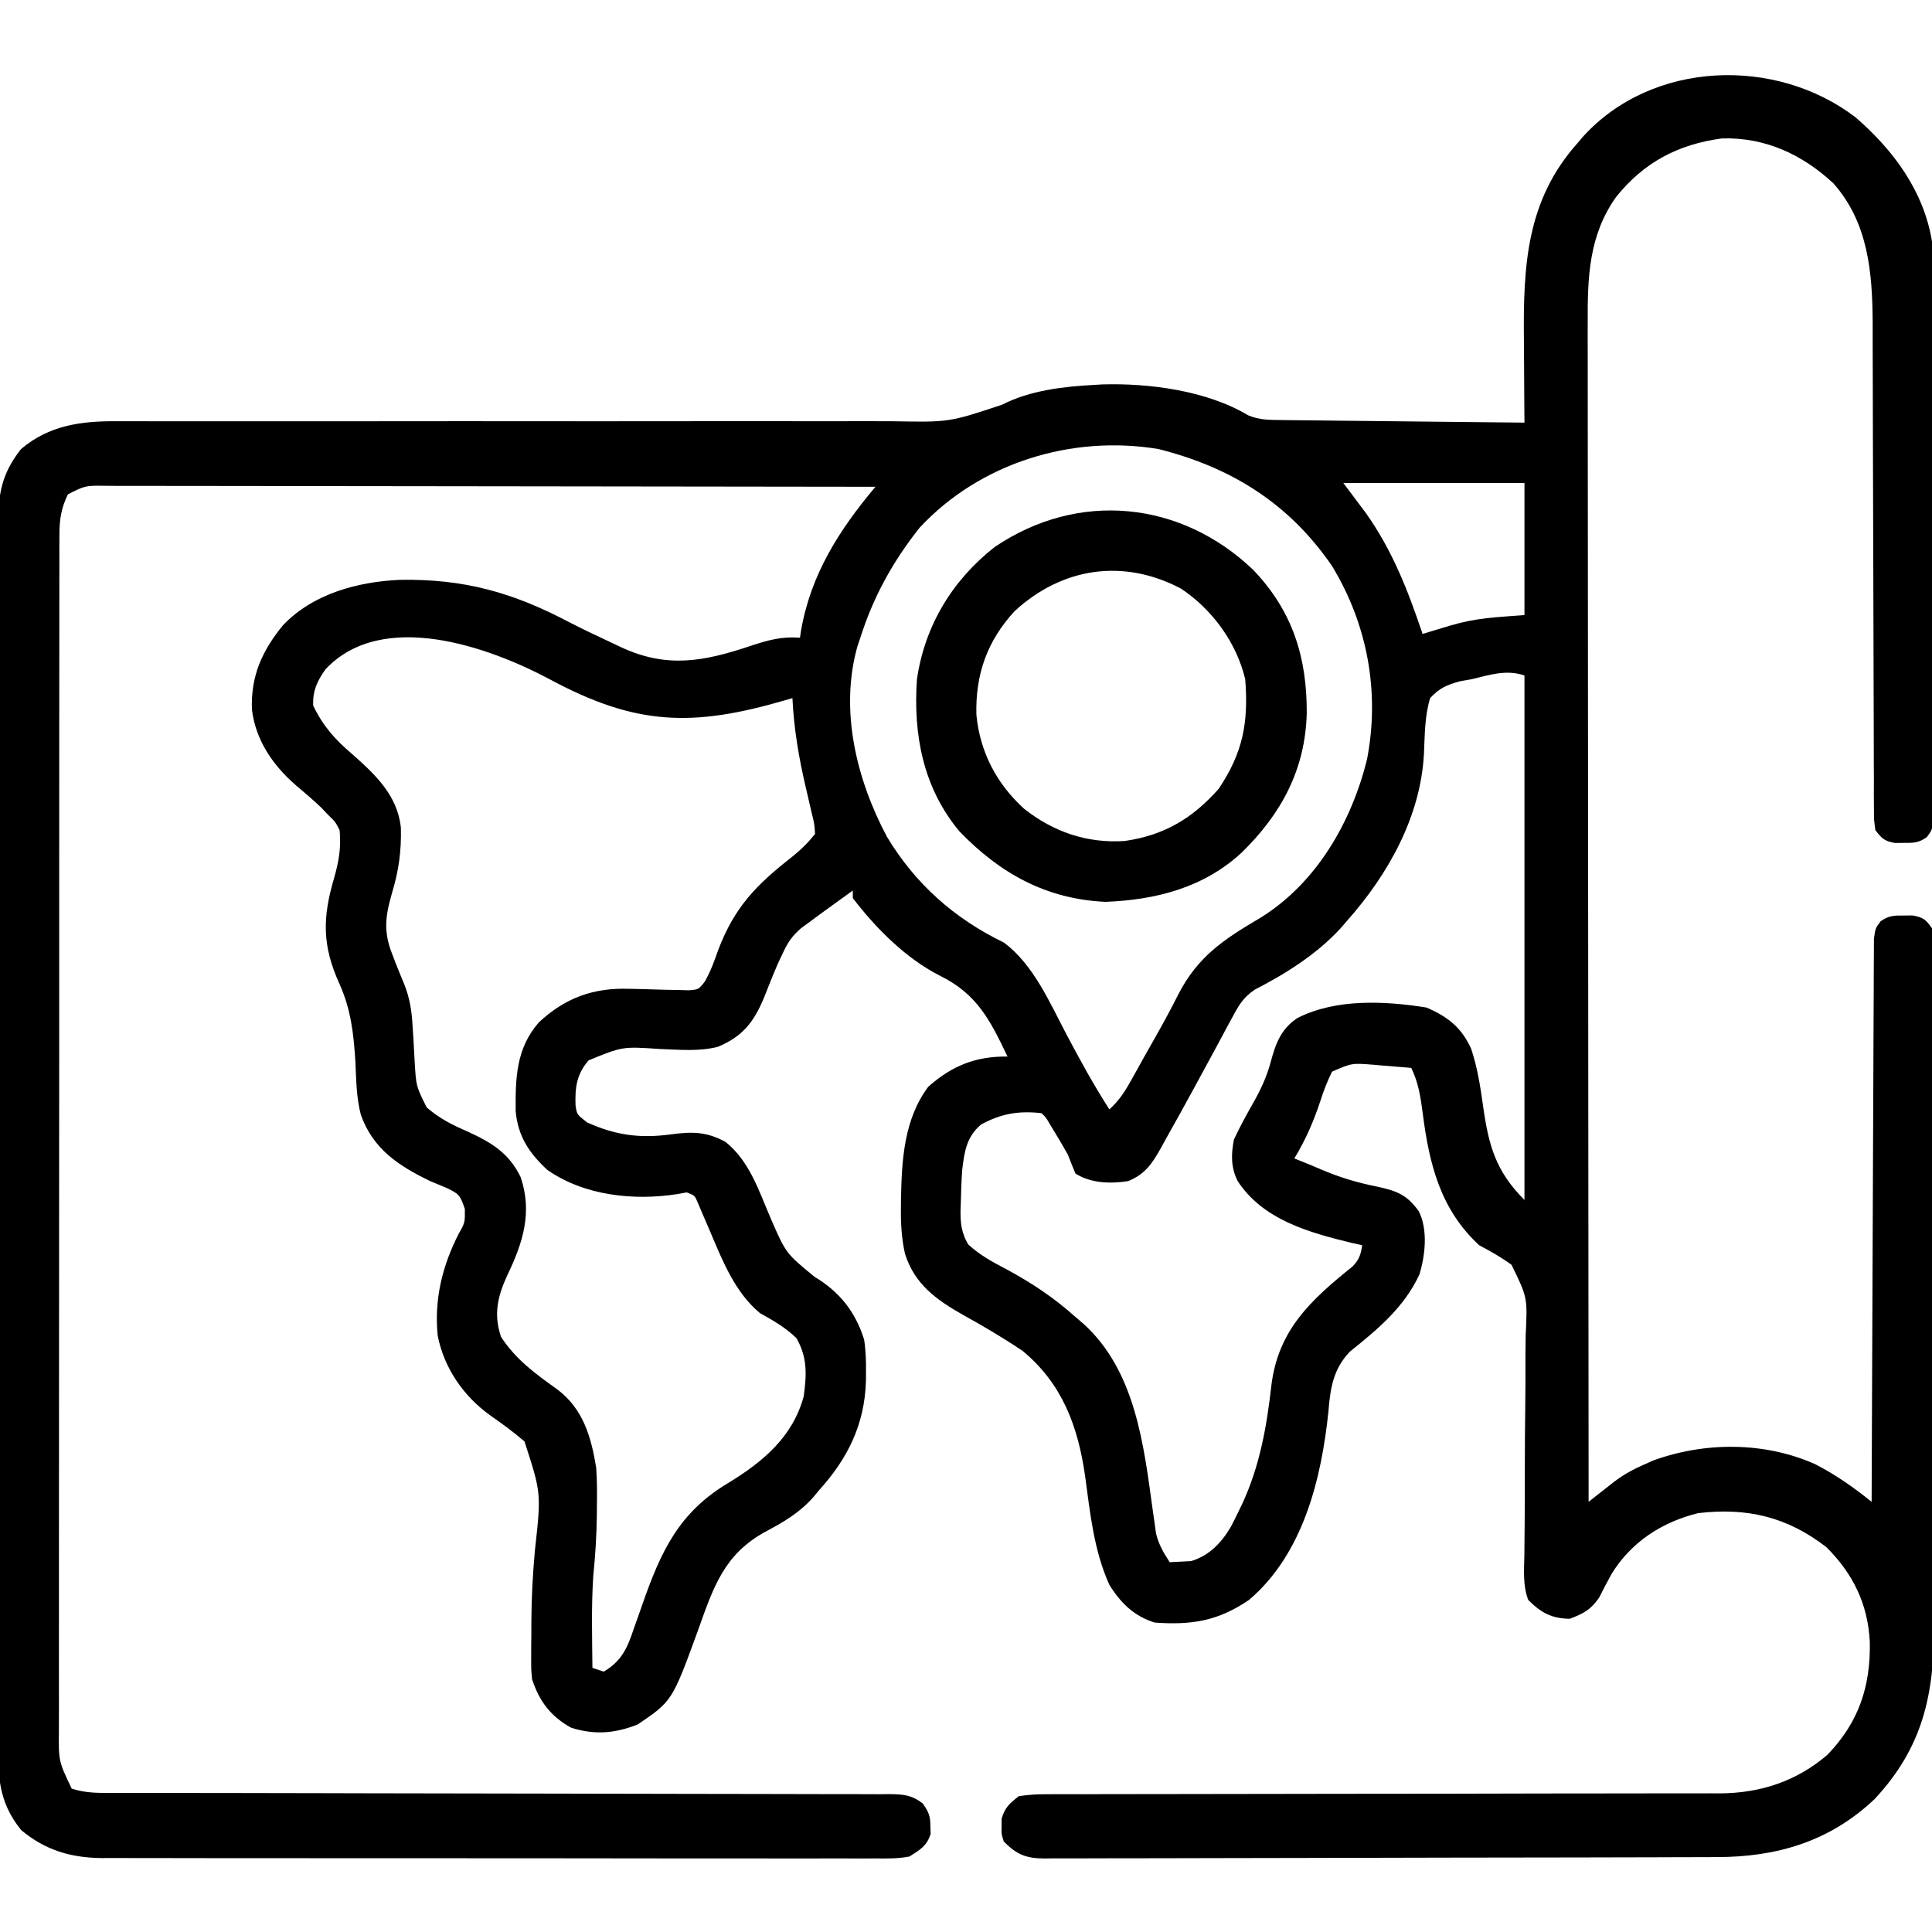 <?xml version="1.0" encoding="UTF-8"?>
<svg version="1.1" xmlns="http://www.w3.org/2000/svg" width="512" height="512">
<path d="M0 0 C10.022 8.675 18.071 19.531 20.242 32.891 C20.54 37.95 20.526 43.006 20.517 48.072 C20.521 49.605 20.526 51.138 20.532 52.671 C20.546 56.815 20.546 60.96 20.544 65.104 C20.543 68.566 20.548 72.028 20.552 75.49 C20.563 83.654 20.564 91.817 20.558 99.98 C20.552 108.404 20.564 116.828 20.585 125.252 C20.603 132.49 20.609 139.727 20.606 146.965 C20.604 151.286 20.607 155.606 20.621 159.927 C20.633 163.985 20.631 168.042 20.618 172.099 C20.616 173.589 20.618 175.08 20.627 176.57 C20.637 178.6 20.627 180.631 20.616 182.661 C20.617 184.367 20.617 184.367 20.617 186.108 C20.242 188.891 20.242 188.891 18.854 190.755 C16.728 192.253 15.326 192.291 12.742 192.266 C11.969 192.273 11.195 192.281 10.398 192.289 C7.65 191.781 6.922 191.112 5.242 188.891 C4.863 186.29 4.863 186.29 4.857 183.106 C4.847 181.899 4.838 180.692 4.828 179.449 C4.832 178.109 4.837 176.77 4.842 175.43 C4.836 174.02 4.829 172.611 4.82 171.201 C4.805 168.163 4.8 165.125 4.801 162.087 C4.803 157.273 4.783 152.46 4.761 147.647 C4.72 138.285 4.701 128.922 4.685 119.56 C4.662 107.676 4.628 95.792 4.577 83.907 C4.558 79.133 4.548 74.359 4.546 69.584 C4.544 66.597 4.533 63.609 4.52 60.621 C4.514 58.598 4.517 56.575 4.521 54.552 C4.447 41.151 3.382 27.967 -5.871 17.5 C-14.097 9.828 -24.017 5.212 -35.461 5.578 C-47.144 7.168 -56.093 11.92 -63.445 21.051 C-70.703 31.224 -71.055 42.33 -70.998 54.469 C-70.999 55.823 -71.001 57.176 -71.003 58.529 C-71.008 62.224 -71 65.918 -70.99 69.612 C-70.981 73.605 -70.984 77.598 -70.986 81.591 C-70.987 88.502 -70.981 95.412 -70.969 102.322 C-70.953 112.313 -70.948 122.303 -70.945 132.294 C-70.941 148.505 -70.928 164.716 -70.909 180.927 C-70.89 196.671 -70.876 212.414 -70.868 228.158 C-70.867 229.129 -70.867 230.1 -70.866 231.101 C-70.863 235.973 -70.861 240.845 -70.858 245.717 C-70.838 286.108 -70.803 326.499 -70.758 366.891 C-70.143 366.405 -69.528 365.92 -68.895 365.419 C-68.086 364.785 -67.278 364.151 -66.446 363.497 C-65.645 362.867 -64.845 362.238 -64.02 361.589 C-61.522 359.714 -59.062 358.317 -56.195 357.078 C-55.348 356.7 -54.501 356.323 -53.629 355.934 C-39.922 350.954 -24.162 350.945 -10.758 356.891 C-5.28 359.709 -0.547 363.033 4.242 366.891 C4.246 365.72 4.246 365.72 4.249 364.525 C4.309 345.547 4.384 326.569 4.478 307.591 C4.523 298.413 4.562 289.236 4.589 280.058 C4.612 272.061 4.645 264.063 4.691 256.066 C4.715 251.83 4.734 247.594 4.74 243.358 C4.746 239.373 4.766 235.388 4.796 231.403 C4.805 229.938 4.809 228.474 4.807 227.009 C4.806 225.013 4.824 223.018 4.843 221.022 C4.848 219.904 4.853 218.786 4.857 217.634 C5.242 214.891 5.242 214.891 6.632 213.032 C8.757 211.526 10.155 211.49 12.742 211.516 C13.516 211.508 14.289 211.5 15.086 211.492 C17.91 212.014 18.58 212.533 20.242 214.891 C20.539 217.614 20.651 220.109 20.63 222.833 C20.638 224.06 20.638 224.06 20.646 225.312 C20.661 228.064 20.653 230.816 20.646 233.568 C20.652 235.537 20.659 237.507 20.667 239.476 C20.685 244.836 20.684 250.196 20.678 255.556 C20.675 260.034 20.681 264.511 20.687 268.989 C20.701 279.561 20.7 290.134 20.688 300.707 C20.677 311.596 20.691 322.486 20.718 333.375 C20.74 342.732 20.746 352.088 20.741 361.445 C20.737 367.029 20.74 372.614 20.757 378.198 C20.772 383.46 20.768 388.721 20.749 393.982 C20.746 395.905 20.749 397.828 20.759 399.751 C20.851 417.838 17.848 431.92 5.055 445.641 C-6.794 456.885 -20.82 461.042 -36.855 461.038 C-37.642 461.041 -38.428 461.045 -39.238 461.049 C-41.858 461.06 -44.478 461.064 -47.098 461.068 C-48.983 461.074 -50.867 461.081 -52.752 461.088 C-58.923 461.109 -65.094 461.119 -71.266 461.129 C-73.392 461.133 -75.519 461.137 -77.646 461.141 C-87.631 461.16 -97.616 461.175 -107.602 461.183 C-119.127 461.193 -130.653 461.219 -142.178 461.259 C-151.092 461.289 -160.005 461.304 -168.918 461.308 C-174.24 461.31 -179.563 461.319 -184.886 461.344 C-189.888 461.367 -194.889 461.372 -199.891 461.361 C-201.727 461.361 -203.564 461.367 -205.4 461.381 C-207.905 461.399 -210.409 461.392 -212.915 461.378 C-214.006 461.395 -214.006 461.395 -215.12 461.412 C-219.923 461.35 -222.4 460.323 -225.758 456.891 C-226.387 454.891 -226.387 454.891 -226.32 452.891 C-226.322 451.901 -226.322 451.901 -226.324 450.891 C-225.48 447.91 -224.2 446.794 -221.758 444.891 C-219.052 444.498 -216.752 444.351 -214.048 444.385 C-213.267 444.379 -212.486 444.373 -211.681 444.367 C-209.061 444.351 -206.442 444.364 -203.822 444.376 C-201.944 444.371 -200.066 444.364 -198.189 444.355 C-194.143 444.34 -190.098 444.337 -186.052 444.344 C-179.652 444.354 -173.252 444.337 -166.851 444.316 C-156.723 444.286 -146.594 444.274 -136.465 444.27 C-118.342 444.264 -100.219 444.235 -82.096 444.185 C-75.738 444.169 -69.38 444.163 -63.021 444.167 C-59.058 444.167 -55.095 444.16 -51.132 444.15 C-49.299 444.147 -47.466 444.148 -45.633 444.153 C-43.123 444.158 -40.613 444.152 -38.102 444.142 C-37.384 444.147 -36.666 444.152 -35.926 444.156 C-25.211 444.078 -15.673 440.962 -7.457 433.918 C0.843 425.305 3.98 415.804 3.764 404.047 C3.266 394.041 -0.637 385.972 -7.758 378.891 C-18.169 370.856 -28.745 368.358 -41.758 369.891 C-51.328 372.261 -59.446 377.521 -64.656 385.969 C-65.802 388.039 -66.906 390.134 -67.957 392.254 C-70.171 395.495 -72.125 396.502 -75.758 397.891 C-80.613 397.792 -83.343 396.305 -86.758 392.891 C-88.221 389.096 -87.851 385.038 -87.789 381.036 C-87.772 379.404 -87.757 377.772 -87.741 376.14 C-87.732 375.278 -87.722 374.415 -87.713 373.526 C-87.661 367.985 -87.667 362.444 -87.661 356.902 C-87.653 352.037 -87.625 347.173 -87.556 342.309 C-87.489 337.596 -87.477 332.886 -87.501 328.173 C-87.5 326.382 -87.48 324.591 -87.44 322.8 C-86.949 312.75 -86.949 312.75 -91.189 304.072 C-93.961 302.061 -96.735 300.485 -99.758 298.891 C-110.085 289.388 -113.025 277.22 -114.72 263.934 C-115.275 259.631 -115.849 255.847 -117.758 251.891 C-120.32 251.668 -122.881 251.462 -125.445 251.266 C-126.167 251.201 -126.888 251.137 -127.631 251.07 C-133.529 250.604 -133.529 250.604 -138.758 252.891 C-140.016 255.504 -140.954 257.84 -141.82 260.578 C-143.648 266.101 -145.723 270.91 -148.758 275.891 C-148.026 276.181 -147.293 276.471 -146.539 276.77 C-144.864 277.445 -143.195 278.135 -141.539 278.855 C-136.709 280.915 -132.101 282.3 -126.945 283.328 C-121.623 284.469 -118.938 285.462 -115.758 289.891 C-113.315 294.777 -114.04 301.542 -115.594 306.625 C-119.629 315.346 -126.621 321.16 -133.996 327.055 C-138.381 331.624 -139.214 336.678 -139.695 342.766 C-141.532 360.715 -146.383 380.674 -160.758 392.891 C-168.932 398.471 -175.928 399.591 -185.758 398.891 C-191.247 397.162 -194.768 393.715 -197.758 388.891 C-201.859 379.891 -202.874 369.795 -204.188 360.088 C-206.078 346.868 -210.25 335.586 -220.758 326.891 C-225.878 323.448 -231.177 320.319 -236.574 317.332 C-243.66 313.34 -249.426 309.148 -251.93 301.145 C-252.861 296.974 -253.066 292.965 -253.008 288.703 C-253 287.967 -252.993 287.231 -252.985 286.472 C-252.785 276.153 -252.155 265.435 -245.758 256.891 C-239.478 251.317 -233.125 248.775 -224.758 248.891 C-229.322 239.29 -232.827 232.291 -242.707 227.445 C-251.759 222.832 -259.622 214.906 -265.758 206.891 C-265.758 206.231 -265.758 205.571 -265.758 204.891 C-267.488 206.139 -269.217 207.389 -270.945 208.641 C-271.908 209.337 -272.871 210.033 -273.863 210.75 C-274.818 211.456 -275.774 212.163 -276.758 212.891 C-277.651 213.545 -278.544 214.2 -279.465 214.875 C-281.842 216.965 -282.93 218.545 -284.258 221.391 C-284.67 222.261 -285.083 223.131 -285.508 224.027 C-286.832 227.06 -288.043 230.126 -289.258 233.203 C-291.917 239.644 -294.891 243.547 -301.475 246.291 C-306.457 247.6 -311.714 247.062 -316.82 246.891 C-326.781 246.21 -326.781 246.21 -335.758 249.891 C-338.942 253.499 -339.405 257.13 -339.234 261.805 C-338.885 264.219 -338.885 264.219 -336.195 266.328 C-328.666 269.751 -322.15 270.621 -314.02 269.52 C-308.346 268.758 -304.601 268.744 -299.512 271.492 C-293.073 276.626 -290.636 284.542 -287.469 291.875 C-283.47 301.053 -283.47 301.053 -275.883 307.266 C-269.318 311.178 -265.033 316.537 -262.758 323.891 C-262.309 326.778 -262.233 329.596 -262.258 332.516 C-262.264 333.303 -262.269 334.089 -262.275 334.9 C-262.623 346.416 -267.105 355.438 -274.758 363.891 C-275.257 364.493 -275.756 365.095 -276.27 365.715 C-279.915 369.801 -284.025 372.217 -288.82 374.766 C-299.861 380.749 -302.69 389.483 -306.758 400.891 C-313.619 419.695 -313.619 419.695 -322.758 425.891 C-328.851 428.284 -334.113 428.711 -340.383 426.766 C-345.82 423.745 -348.788 419.84 -350.758 413.891 C-351.001 411.219 -351.001 411.219 -350.988 408.355 C-350.986 407.298 -350.984 406.24 -350.982 405.15 C-350.97 404.054 -350.958 402.958 -350.945 401.828 C-350.944 400.224 -350.944 400.224 -350.943 398.588 C-350.909 392.236 -350.566 385.976 -349.991 379.652 C-348.319 364.599 -348.319 364.599 -352.758 350.891 C-355.658 348.395 -358.668 346.197 -361.809 344.012 C-368.911 338.903 -374.025 331.556 -375.758 322.891 C-376.738 313.267 -374.541 304.303 -370.133 295.73 C-368.521 292.871 -368.521 292.871 -368.57 289.266 C-369.857 285.609 -370.025 285.366 -373.258 283.766 C-374.754 283.131 -376.254 282.507 -377.758 281.891 C-386.16 277.826 -392.931 273.39 -396.15 264.261 C-397.321 259.693 -397.354 255.02 -397.57 250.328 C-398.03 242.908 -398.741 236.386 -401.82 229.578 C-406.402 219.425 -406.308 212.134 -403.233 201.635 C-401.962 197.255 -401.321 193.446 -401.758 188.891 C-402.89 186.675 -402.89 186.675 -404.695 184.953 C-405.332 184.282 -405.969 183.61 -406.625 182.918 C-408.79 180.86 -411.036 178.94 -413.32 177.016 C-419.441 171.721 -424.029 165.035 -424.996 156.883 C-425.306 148.03 -422.323 141.386 -416.758 134.578 C-408.819 126.261 -397.08 123.07 -385.812 122.555 C-368.823 122.255 -355.835 125.898 -340.878 133.795 C-337.115 135.739 -333.281 137.531 -329.445 139.328 C-328.722 139.67 -327.998 140.012 -327.252 140.364 C-314.991 146.119 -305.141 144.183 -292.739 140.025 C-288.252 138.536 -284.56 137.516 -279.758 137.891 C-279.671 137.308 -279.585 136.725 -279.496 136.125 C-276.929 121.149 -269.384 109.362 -259.758 97.891 C-287.069 97.844 -314.381 97.809 -341.692 97.787 C-354.373 97.777 -367.054 97.763 -379.734 97.74 C-390.784 97.72 -401.834 97.707 -412.885 97.702 C-418.738 97.7 -424.591 97.694 -430.444 97.679 C-435.95 97.666 -441.455 97.661 -446.961 97.664 C-448.985 97.664 -451.008 97.66 -453.032 97.652 C-455.79 97.642 -458.547 97.645 -461.304 97.65 C-462.11 97.644 -462.915 97.638 -463.745 97.632 C-469.127 97.556 -469.127 97.556 -473.758 99.891 C-475.566 103.594 -476.009 106.576 -476.012 110.674 C-476.018 111.837 -476.024 113 -476.03 114.198 C-476.026 115.471 -476.022 116.744 -476.019 118.056 C-476.022 119.425 -476.025 120.794 -476.03 122.164 C-476.04 125.926 -476.038 129.689 -476.034 133.451 C-476.031 137.509 -476.04 141.567 -476.048 145.625 C-476.061 153.575 -476.062 161.525 -476.06 169.474 C-476.058 175.935 -476.06 182.395 -476.064 188.856 C-476.065 189.775 -476.066 190.694 -476.066 191.641 C-476.067 193.508 -476.069 195.374 -476.07 197.241 C-476.081 214.754 -476.079 232.267 -476.072 249.779 C-476.067 265.806 -476.079 281.832 -476.098 297.858 C-476.117 314.309 -476.125 330.76 -476.121 347.211 C-476.12 356.448 -476.122 365.686 -476.136 374.924 C-476.148 382.788 -476.149 390.652 -476.137 398.516 C-476.131 402.528 -476.13 406.541 -476.142 410.554 C-476.153 414.227 -476.15 417.9 -476.136 421.574 C-476.132 423.532 -476.143 425.491 -476.154 427.45 C-476.229 435.641 -476.229 435.641 -472.758 442.891 C-468.851 444.193 -465.144 444.03 -461.072 444.022 C-460.174 444.024 -459.276 444.026 -458.35 444.028 C-455.329 444.034 -452.307 444.033 -449.285 444.032 C-447.124 444.036 -444.963 444.039 -442.801 444.043 C-438.141 444.051 -433.48 444.056 -428.82 444.059 C-421.455 444.065 -414.09 444.082 -406.725 444.101 C-404.205 444.107 -401.686 444.113 -399.166 444.12 C-397.905 444.123 -396.643 444.126 -395.343 444.129 C-378.191 444.171 -361.04 444.204 -343.889 444.217 C-332.326 444.225 -320.763 444.247 -309.199 444.286 C-303.077 444.306 -296.955 444.318 -290.832 444.313 C-285.076 444.308 -279.32 444.322 -273.564 444.35 C-271.448 444.357 -269.332 444.357 -267.217 444.35 C-264.334 444.341 -261.453 444.357 -258.571 444.378 C-257.728 444.37 -256.886 444.361 -256.018 444.353 C-252.349 444.404 -250.212 444.546 -247.242 446.798 C-245.645 449.05 -245.19 450.156 -245.195 452.891 C-245.162 453.881 -245.162 453.881 -245.129 454.891 C-246.145 458.123 -247.922 459.1 -250.758 460.891 C-253.737 461.469 -256.662 461.426 -259.689 461.392 C-260.589 461.397 -261.489 461.403 -262.417 461.409 C-265.435 461.422 -268.452 461.407 -271.47 461.392 C-273.633 461.396 -275.797 461.402 -277.96 461.409 C-283.838 461.423 -289.716 461.411 -295.595 461.395 C-301.747 461.381 -307.9 461.388 -314.052 461.391 C-324.389 461.394 -334.725 461.38 -345.062 461.357 C-357.005 461.331 -368.948 461.329 -380.891 461.341 C-392.383 461.351 -403.874 461.345 -415.366 461.331 C-420.255 461.325 -425.143 461.325 -430.031 461.33 C-435.793 461.335 -441.555 461.325 -447.317 461.303 C-449.428 461.298 -451.54 461.297 -453.652 461.302 C-456.541 461.308 -459.43 461.295 -462.319 461.278 C-463.565 461.287 -463.565 461.287 -464.835 461.297 C-473.045 461.208 -479.817 459.182 -486.152 453.879 C-492.302 446.263 -492.33 439.311 -492.266 429.847 C-492.27 428.419 -492.277 426.99 -492.285 425.562 C-492.301 421.65 -492.293 417.739 -492.281 413.827 C-492.272 409.604 -492.286 405.38 -492.297 401.157 C-492.314 392.888 -492.311 384.619 -492.299 376.35 C-492.29 369.63 -492.289 362.909 -492.293 356.188 C-492.294 355.231 -492.294 354.274 -492.295 353.289 C-492.296 351.345 -492.298 349.401 -492.299 347.457 C-492.31 329.232 -492.297 311.008 -492.276 292.784 C-492.258 277.15 -492.261 261.516 -492.279 245.882 C-492.301 227.722 -492.309 209.563 -492.297 191.403 C-492.296 189.467 -492.294 187.53 -492.293 185.593 C-492.292 184.64 -492.292 183.687 -492.291 182.706 C-492.288 175.994 -492.294 169.282 -492.303 162.57 C-492.314 154.389 -492.311 146.208 -492.29 138.028 C-492.279 133.855 -492.275 129.682 -492.288 125.508 C-492.3 121.686 -492.294 117.865 -492.273 114.043 C-492.266 112.009 -492.279 109.976 -492.293 107.942 C-492.223 99.803 -491.332 94.417 -486.188 87.902 C-478.77 81.584 -470.187 80.436 -460.715 80.526 C-459.755 80.522 -458.795 80.519 -457.806 80.516 C-454.618 80.509 -451.429 80.523 -448.241 80.538 C-445.943 80.537 -443.646 80.535 -441.349 80.531 C-436.415 80.526 -431.481 80.53 -426.546 80.541 C-418.737 80.557 -410.929 80.549 -403.12 80.536 C-392.166 80.52 -381.213 80.511 -370.26 80.512 C-369.219 80.512 -369.219 80.512 -368.157 80.512 C-360.416 80.512 -352.676 80.516 -344.936 80.523 C-344.24 80.523 -343.545 80.524 -342.828 80.525 C-342.133 80.525 -341.438 80.526 -340.722 80.526 C-339.32 80.528 -337.918 80.529 -336.517 80.53 C-335.478 80.531 -335.478 80.531 -334.418 80.532 C-322.846 80.542 -311.275 80.532 -299.703 80.508 C-291.947 80.493 -284.192 80.5 -276.436 80.525 C-271.603 80.535 -266.77 80.524 -261.937 80.508 C-259.703 80.504 -257.47 80.509 -255.237 80.524 C-240.221 80.806 -240.221 80.806 -226.18 76.134 C-218.807 72.35 -209.948 71.327 -201.758 70.891 C-201.067 70.849 -200.376 70.808 -199.664 70.766 C-187.221 70.394 -171.906 72.403 -160.997 78.947 C-157.875 80.263 -155.169 80.173 -151.786 80.209 C-150.747 80.225 -150.747 80.225 -149.686 80.24 C-147.403 80.271 -145.119 80.288 -142.836 80.305 C-141.25 80.323 -139.664 80.343 -138.078 80.363 C-133.909 80.415 -129.739 80.454 -125.57 80.492 C-121.314 80.532 -117.057 80.583 -112.801 80.633 C-104.453 80.73 -96.106 80.814 -87.758 80.891 C-87.768 79.747 -87.779 78.603 -87.79 77.425 C-87.826 73.122 -87.849 68.818 -87.868 64.515 C-87.878 62.664 -87.891 60.812 -87.909 58.961 C-88.087 39.51 -87.323 22.104 -73.758 6.891 C-73.236 6.276 -72.714 5.661 -72.176 5.027 C-53.818 -15.117 -21.129 -16.161 0 0 Z M-248.078 108.77 C-255.145 117.694 -260.306 127.012 -263.758 137.891 C-264.003 138.61 -264.248 139.329 -264.5 140.07 C-269.329 157.072 -264.768 175.468 -256.73 190.605 C-249.183 203.175 -238.834 212.322 -225.68 218.699 C-217.861 224.563 -213.588 234.543 -209.133 243.016 C-205.545 249.793 -201.916 256.445 -197.758 262.891 C-195.182 260.555 -193.617 258.128 -191.938 255.094 C-191.407 254.142 -190.877 253.19 -190.331 252.21 C-189.771 251.197 -189.21 250.184 -188.633 249.141 C-187.448 247.047 -186.263 244.953 -185.078 242.859 C-183.141 239.414 -181.264 235.959 -179.5 232.422 C-174.282 222.299 -167.396 217.808 -157.72 212.106 C-142.865 202.901 -133.595 186.743 -129.488 170.148 C-126.035 152.357 -129.351 134.351 -138.758 118.891 C-150.13 102.273 -165.518 92.726 -184.758 87.891 C-207.684 84.07 -232.067 91.524 -248.078 108.77 Z M-135.758 96.891 C-133.778 99.531 -131.798 102.171 -129.758 104.891 C-122.681 114.904 -118.657 125.351 -114.758 136.891 C-114.082 136.686 -113.407 136.481 -112.711 136.27 C-111.819 136 -110.927 135.731 -110.008 135.453 C-109.126 135.186 -108.244 134.919 -107.336 134.645 C-100.426 132.624 -95.641 132.497 -87.758 131.891 C-87.758 120.341 -87.758 108.791 -87.758 96.891 C-103.598 96.891 -119.438 96.891 -135.758 96.891 Z M-405.508 146.266 C-407.727 149.427 -408.922 151.946 -408.758 155.891 C-406.084 161.415 -402.953 164.884 -398.32 168.828 C-392.268 174.184 -386.37 179.746 -385.52 188.281 C-385.36 194.43 -386.101 199.703 -387.883 205.578 C-389.683 211.846 -390.169 215.846 -387.758 221.891 C-387.427 222.757 -387.095 223.623 -386.754 224.516 C-386.079 226.229 -385.383 227.935 -384.66 229.629 C-383.127 233.472 -382.612 236.975 -382.398 241.102 C-382.334 242.099 -382.27 243.097 -382.203 244.125 C-382.073 246.21 -381.959 248.296 -381.859 250.383 C-381.478 256.773 -381.478 256.773 -378.676 262.375 C-375.25 265.328 -371.941 266.992 -367.82 268.766 C-361.531 271.673 -356.877 274.408 -353.758 280.891 C-350.631 290.271 -353.179 298.207 -357.268 306.75 C-359.847 312.298 -361.033 317.141 -358.98 323.176 C-355.019 329.245 -349.823 332.989 -343.984 337.156 C-337.172 342.343 -335.069 349.747 -333.758 357.891 C-333.521 361.168 -333.519 364.418 -333.57 367.703 C-333.577 368.586 -333.583 369.469 -333.59 370.379 C-333.654 375.8 -333.981 381.134 -334.535 386.527 C-335.071 394.626 -334.832 402.778 -334.758 410.891 C-333.768 411.221 -332.778 411.551 -331.758 411.891 C-327.022 409.091 -325.476 405.602 -323.82 400.578 C-323.311 399.143 -322.801 397.708 -322.289 396.273 C-322.035 395.545 -321.781 394.817 -321.52 394.067 C-316.638 380.117 -311.905 369.722 -298.758 361.891 C-289.592 356.308 -281.626 349.673 -278.758 338.891 C-277.973 333.155 -277.77 328.611 -280.695 323.516 C-283.522 320.745 -286.929 318.778 -290.379 316.871 C-296.955 311.397 -300.246 303.096 -303.508 295.391 C-304.268 293.607 -305.033 291.825 -305.805 290.047 C-306.297 288.884 -306.297 288.884 -306.8 287.697 C-307.628 285.714 -307.628 285.714 -309.758 284.891 C-310.964 285.107 -310.964 285.107 -312.195 285.328 C-323.731 287.149 -336.963 285.778 -346.758 278.891 C-351.54 274.418 -354.441 270.11 -355.094 263.473 C-355.185 254.681 -355.019 246.762 -348.957 239.832 C-342.042 233.374 -334.583 230.631 -325.125 230.934 C-324.072 230.955 -323.019 230.976 -321.934 230.998 C-319.725 231.052 -317.517 231.117 -315.309 231.193 C-314.258 231.211 -313.207 231.228 -312.125 231.246 C-310.688 231.287 -310.688 231.287 -309.222 231.329 C-306.628 231.118 -306.628 231.118 -304.996 229.051 C-303.452 226.356 -302.465 223.636 -301.445 220.703 C-297.116 209.272 -291.323 203.362 -281.758 195.891 C-279.376 193.957 -277.696 192.314 -275.758 189.891 C-275.945 187.111 -275.945 187.111 -276.758 183.891 C-276.906 183.238 -277.055 182.585 -277.208 181.912 C-277.54 180.464 -277.877 179.016 -278.218 177.57 C-280.07 169.667 -281.363 162.018 -281.758 153.891 C-282.677 154.163 -282.677 154.163 -283.615 154.441 C-308.2 161.613 -323.173 161.206 -345.95 148.974 C-361.997 140.397 -390.362 130.155 -405.508 146.266 Z M-101.758 148.891 C-102.78 149.071 -103.802 149.252 -104.855 149.438 C-108.402 150.428 -110.215 151.193 -112.758 153.891 C-114.205 158.644 -114.163 163.672 -114.395 168.602 C-115.244 185.246 -123.891 200.652 -134.758 212.891 C-135.645 213.919 -135.645 213.919 -136.551 214.969 C-142.842 221.784 -151.025 226.952 -159.251 231.169 C-162.293 233.258 -163.405 235.178 -165.141 238.422 C-165.745 239.534 -166.35 240.647 -166.973 241.793 C-167.285 242.381 -167.597 242.968 -167.918 243.574 C-168.891 245.406 -169.88 247.23 -170.875 249.051 C-172.21 251.499 -173.541 253.949 -174.867 256.402 C-177.498 261.256 -180.165 266.086 -182.883 270.891 C-183.307 271.666 -183.731 272.441 -184.168 273.24 C-186.478 277.304 -188.264 280.041 -192.758 281.891 C-197.454 282.639 -202.68 282.486 -206.758 279.891 C-207.447 278.233 -208.11 276.565 -208.758 274.891 C-209.745 273.121 -210.766 271.371 -211.82 269.641 C-212.348 268.769 -212.875 267.898 -213.418 267 C-214.59 264.986 -214.59 264.986 -215.758 263.891 C-221.835 263.212 -226.401 263.998 -231.758 266.891 C-235.606 270.164 -236.185 274.046 -236.758 278.891 C-236.971 281.808 -237.074 284.717 -237.133 287.641 C-237.159 288.374 -237.185 289.107 -237.212 289.862 C-237.223 293.304 -236.909 295.622 -235.211 298.637 C-232.11 301.486 -228.856 303.281 -225.133 305.203 C-218.409 308.834 -212.466 312.768 -206.758 317.891 C-206.041 318.503 -205.324 319.115 -204.586 319.746 C-190.813 332.302 -188.651 351.818 -186.24 369.323 C-186.09 370.359 -185.94 371.394 -185.785 372.461 C-185.659 373.387 -185.532 374.312 -185.402 375.266 C-184.674 378.232 -183.44 380.359 -181.758 382.891 C-180.562 382.829 -179.365 382.767 -178.133 382.703 C-177.46 382.668 -176.787 382.634 -176.094 382.598 C-171.27 381.137 -168.052 377.735 -165.562 373.5 C-164.899 372.224 -164.256 370.937 -163.633 369.641 C-163.123 368.597 -163.123 368.597 -162.603 367.531 C-157.916 357.468 -156.044 346.912 -154.82 335.953 C-152.992 321.311 -144.373 313.402 -133.289 304.496 C-131.535 302.657 -131.145 301.371 -130.758 298.891 C-131.69 298.683 -132.622 298.476 -133.582 298.262 C-144.836 295.542 -157.098 292.118 -163.758 281.891 C-165.597 278.213 -165.512 274.823 -164.758 270.891 C-163.24 267.657 -161.595 264.588 -159.823 261.492 C-157.737 257.821 -156.107 254.439 -155.008 250.328 C-153.704 245.474 -152.308 241.578 -147.922 238.676 C-137.703 233.492 -124.794 234.139 -113.758 235.891 C-108.121 238.276 -104.399 241.225 -101.887 246.836 C-100.224 251.782 -99.46 256.775 -98.739 261.923 C-97.262 272.413 -95.429 279.219 -87.758 286.891 C-87.758 241.021 -87.758 195.151 -87.758 147.891 C-92.623 146.269 -96.869 147.72 -101.758 148.891 Z " fill="#000000" transform="translate(491.758,31.109)"/>
<path d="M0 0 C10.435 10.908 14.249 23.192 14.182 37.955 C13.801 52.911 7.447 64.673 -3.121 74.973 C-13.169 84.23 -25.77 87.445 -39.121 87.973 C-54.849 87.268 -67.103 80.454 -77.871 69.285 C-87.531 57.684 -90.134 43.609 -89.121 28.973 C-87.051 14.815 -79.772 2.753 -68.52 -6.066 C-46.36 -21.074 -19.17 -18.323 0 0 Z M-63.23 10.922 C-70.546 18.857 -73.645 27.745 -73.367 38.398 C-72.427 48.234 -68.041 56.64 -60.746 63.285 C-52.952 69.442 -44.101 72.489 -34.121 71.848 C-23.698 70.382 -16.078 65.875 -9.121 57.973 C-2.705 48.342 -1.236 40.491 -2.121 28.973 C-4.441 19.268 -10.834 10.503 -19.121 4.973 C-34.402 -3.093 -50.61 -0.68 -63.23 10.922 Z " fill="#000000" transform="translate(332.121,151.027)"/>
</svg>
